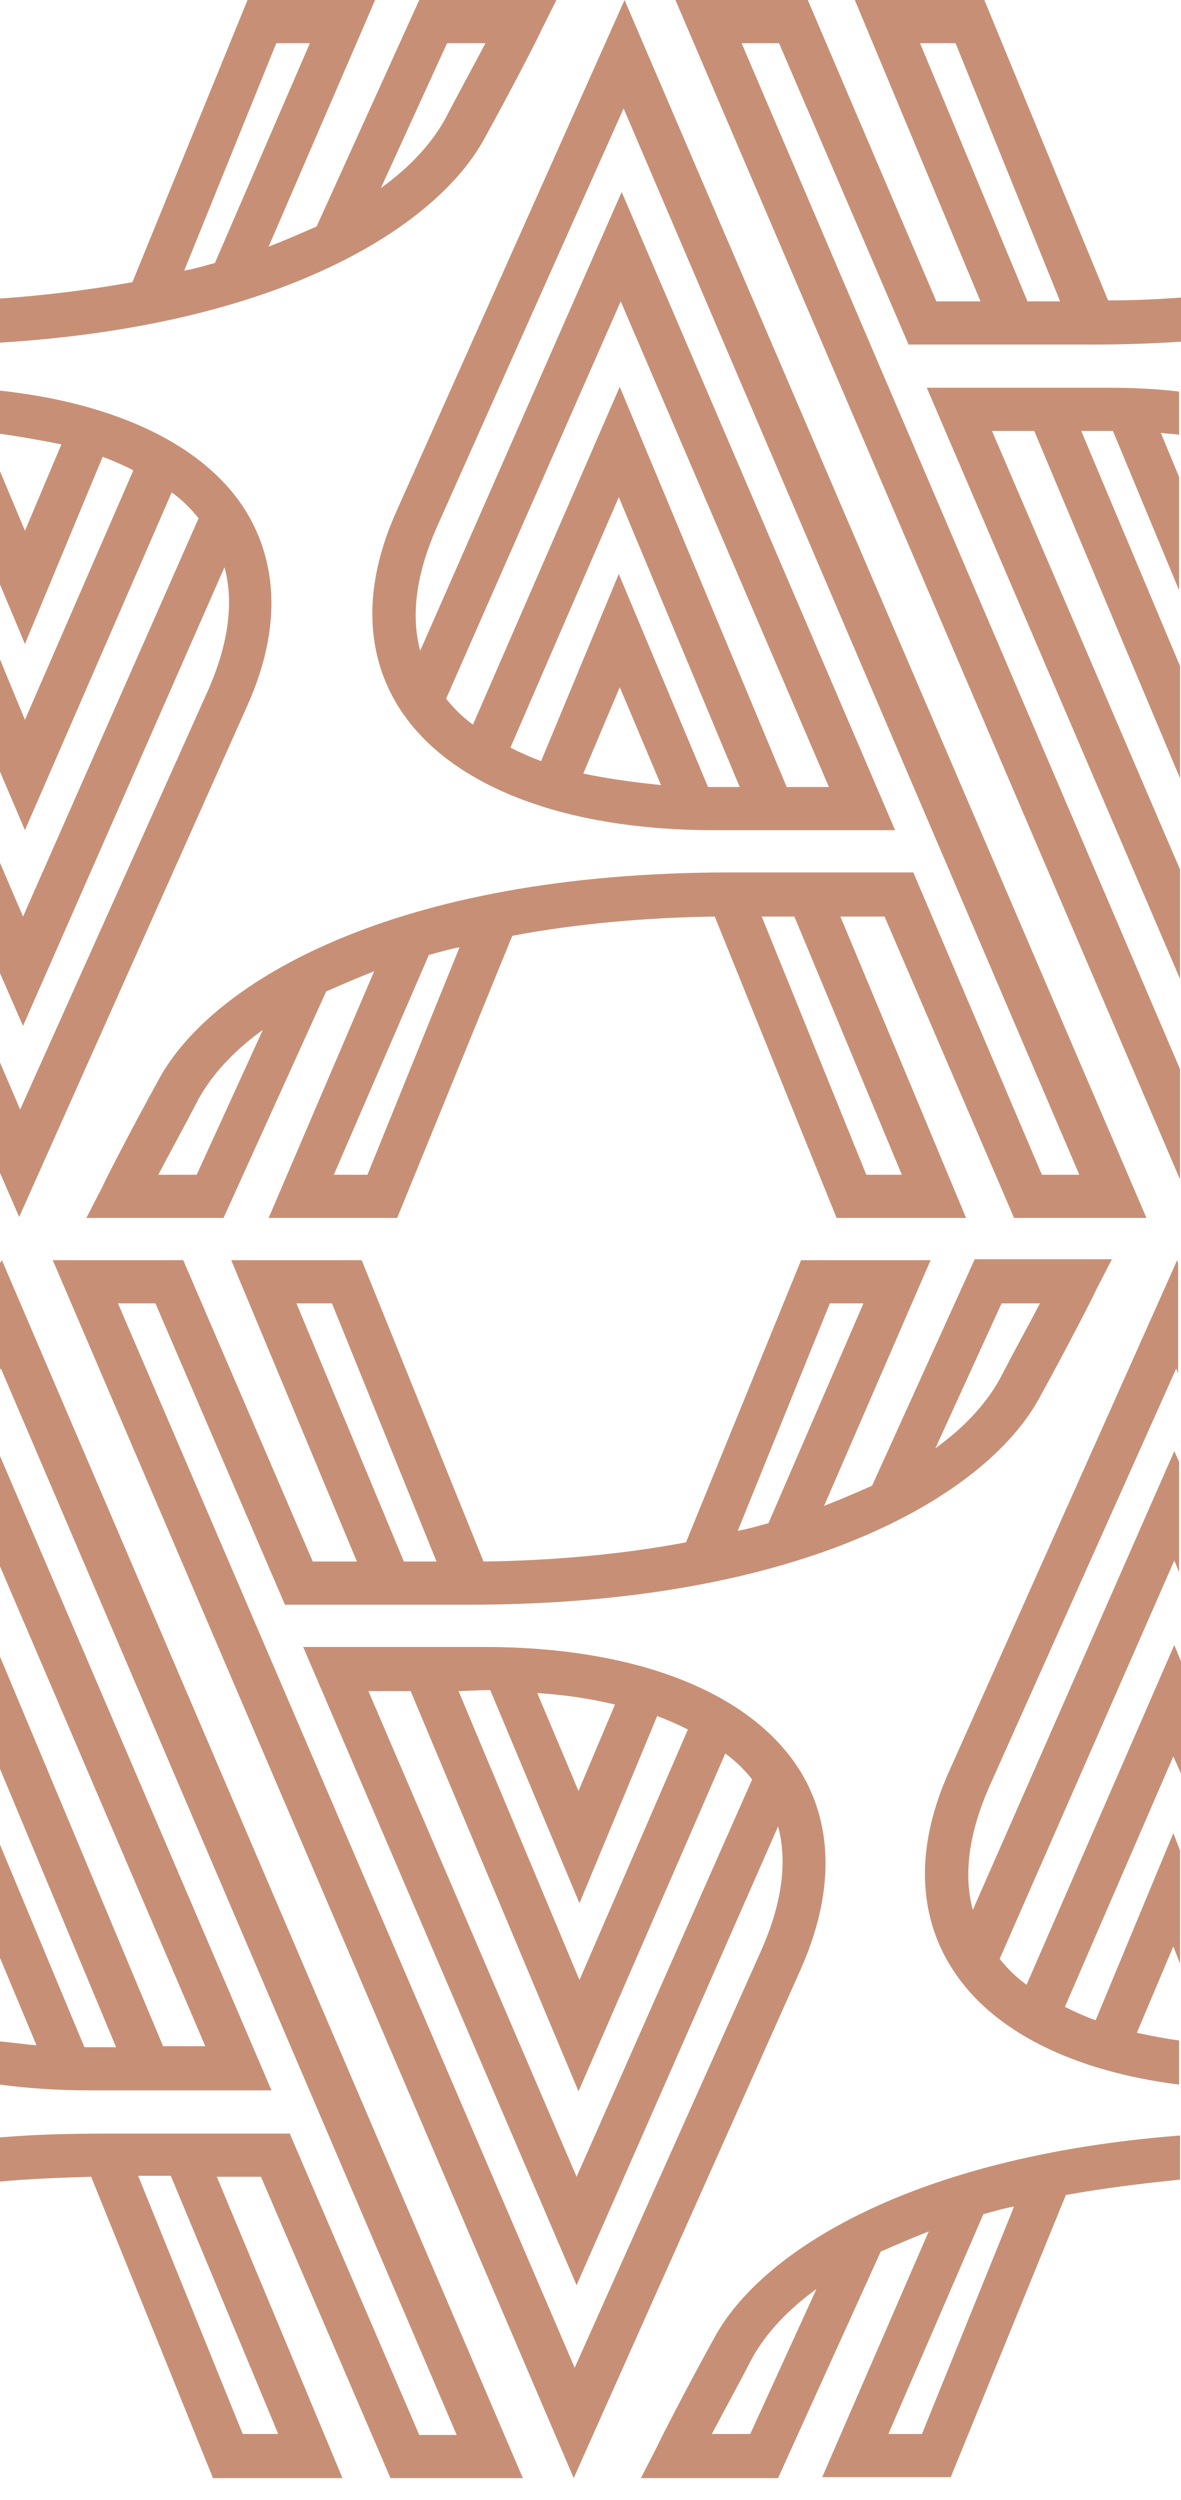 <svg id="Layer_1" xmlns="http://www.w3.org/2000/svg" width="123.1" height="260.5" viewBox="0 0 123.1 260.5" preserveAspectRatio="xMidYMax slice"><style>.st0{fill:none}.st1{fill:#c79076}</style><g id="Layer_2"><path class="st0" d="M71.7 180.2c-1-.5-2.1-1-3.2-1.4l-8.1 19.5-9.3-22.2h-3.3l12.6 30.1 11.3-26zm-57.3 46.5l10.9 26.9H29l-11.2-26.9z"/><path class="st0" d="M64.1 177.6c-2.5-.6-5.2-1-8-1.2l4.3 10.2 3.7-9zM13.9 49c-1-.5-2.1-1-3.2-1.4L2.6 67.1 0 60.8v7.9L2.6 75l11.3-26zm7.7 22.9c2.2-4.8 2.7-9.1 1.7-12.8l-21 47.8-2.3-5.5v9.3l2.1 4.9 19.5-43.7zm-1-17.9c-.8-1-1.7-1.8-2.8-2.7L2.6 86.6 0 80.4v9.5l2.4 5.6L20.6 54zm24.9 108.7l-10.9-26.9h-3.7l11.2 26.9zM6.4 46.3c-2-.5-4.1-.8-6.4-1.1V49l2.6 6.2 3.8-8.9zm72.1 199.4c-1.6 2.9-3.1 5.8-4.2 7.9h4l6.9-15.2c-3 2.2-5.2 4.6-6.7 7.3z"/><path class="st0" d="M75.6 182.6l-15.3 35.2-17.5-41.7h-4.4l21.7 50.6 18.2-41.5c-.7-.9-1.7-1.8-2.7-2.6zM90 135.8h-3.5l-9.7 23.8c1.1-.3 2.2-.5 3.2-.8l10-23zm14.2 7.9c1.6-2.9 3.1-5.8 4.2-7.9h-4L97.5 151c2.9-2.2 5.2-4.6 6.7-7.3zM9.4 213.2h2.7L0 184.3v7.9l8.8 21.1c.2-.1.4-.1.6-.1zM49.3 75.5l15.3-35.2L82 82h4.4L64.7 31.4 46.5 72.8c.8 1 1.7 1.9 2.8 2.7zm-28.6 38.9c-1.6 2.9-3.1 5.8-4.2 7.9h4l6.9-15.2c-2.9 2.2-5.2 4.6-6.7 7.3z"/><path class="st0" d="M60.8 80.6c2.5.6 5.2 1 8 1.2l-4.3-10.2-3.7 9zm-25.9 41.8h3.5L48 98.6c-1.1.3-2.2.5-3.2.8l-9.9 23z"/><path class="st0" d="M53.2 77.9c1 .5 2.1 1 3.2 1.4l8.1-19.5L73.8 82h3.3L64.5 51.8 53.2 77.9zM21.4 213.2L0 163.2v9.4l17 40.6zM0 203.9v8.7c1.2.2 2.5.3 3.8.4L0 203.9zm92.6 49.7h3.5l9.7-23.8c-1.1.3-2.2.5-3.2.8l-10 23zM32.2 4.5h-3.5L19 28.3c1.1-.3 2.2-.5 3.2-.8l10-23zm14.2 8c1.6-2.9 3.1-5.8 4.2-7.9h-4l-6.9 15.2c2.9-2.2 5.2-4.6 6.7-7.3z"/><path class="st0" d="M28.3 217.8H9.4c-3.3 0-6.4-.2-9.4-.6v5.5c3.5-.3 7.2-.4 11.1-.4h19.1l13.5 31.4h3.9L.1 142.5l-.1.2v9.1l28.3 66zM79.4 95.5l10.9 26.9H94L82.7 95.5zm24-50.6L123 90.6v-9.5l-15.2-36.2zm7.5 164.3c1 .5 2.1 1 3.2 1.4l8.1-19.5.7 1.8V185l-.8-1.8-11.2 26zm4.6-164.3h-2.7L123 69.4v-7.9l-6.9-16.6h-.6zm-5-13.5L99.6 4.5h-3.7l11.2 26.9z"/><path class="st0" d="M94.7 35.9L81.2 4.5h-3.9L123 111.4V102L96.6 40.4h18.9c2.6 0 5.1.1 7.5.4v-5.1c-3 .2-6 .3-9.3.3h-19v-.1zm9.5 168.2c.8 1 1.7 1.8 2.8 2.7l15.3-35.2.7 1.7v-9.4l-.5-1.2-18.3 41.4z"/><path class="st0" d="M123 49.7v-4.5c-.6-.1-1.3-.1-1.9-.2l1.9 4.7zm-4.5 162.1c1.4.3 2.9.6 4.5.8v-8.1l-.7-1.8-3.8 9.1zm-15.2-25.6c-2.2 4.8-2.7 9.1-1.7 12.8l21-47.8.5 1.1V143l-.2-.5-19.6 43.7z"/><path class="st1" d="M6.4 46.3l-3.8 9L0 49.1v11.8l2.6 6.2 8.1-19.5c1.1.4 2.2.9 3.2 1.4L2.6 75 0 68.7v11.7l2.6 6.1 15.3-35.2c1.1.8 2 1.7 2.8 2.7L2.4 95.5 0 89.9v11.5l2.4 5.5 21-47.8c1 3.7.4 8-1.7 12.8L2.1 115.6 0 110.7v11.5l2 4.6 23.7-53.1c4.5-9.9 2.3-16.8-.3-20.8C21.1 46.3 12 42 0 40.7v4.5c2.2.3 4.4.7 6.4 1.1zm44-31.7c3.1-5.6 6-11.3 6-11.4L58 0H43.7L33 23.6c-1.6.7-3.2 1.4-5 2.1L39.1 0H25.8l-12 29.4c-4.5.8-9.2 1.4-13.8 1.7v4.6c29.4-1.8 45.4-12.1 50.4-21.1zM46.6 4.5h4c-1.1 2.1-2.7 5-4.2 7.9-1.5 2.7-3.8 5.1-6.7 7.2l6.9-15.1zm-17.8 0h3.5l-9.9 22.9c-1.1.3-2.1.6-3.2.8l9.6-23.7zm76.9 122.4h13.8L65.1 0 41.4 53.1c-4.5 9.9-2.3 16.8.3 20.8 5.2 8 17.1 12.6 32.7 12.6h18.9L64.8 20l-21 47.8c-1-3.7-.4-8 1.7-12.8L65 11.3l47.5 111.1h-3.9L95.2 90.9H76.1c-35.2 0-53.9 11.5-59.4 21.3-3.1 5.6-6 11.3-6 11.4L9 126.9h14.3L34 103.3c1.6-.7 3.2-1.4 5-2.1l-11 25.7h13.4l12-29.4c6.9-1.3 14.1-1.9 21.1-2l12.7 31.4h13.5L87.6 95.5h4.6l13.5 31.4zM60.8 80.6l3.8-9 4.3 10.2c-3-.3-5.7-.7-8.1-1.2zM74.4 82h-.6l-9.3-22.2-8.1 19.5c-1.1-.4-2.2-.9-3.2-1.4l11.3-26.1L77.1 82h-2.7zm-9.7-50.6L86.4 82H82L64.6 40.3 49.3 75.5c-1.1-.8-2-1.7-2.8-2.7l18.2-41.4zm-44.2 91h-4c1.1-2.1 2.7-5 4.2-7.9 1.5-2.7 3.8-5.1 6.7-7.2l-6.9 15.1zm17.8 0h-3.5l9.9-22.9c1.1-.3 2.1-.6 3.2-.8l-9.6 23.7zm55.7 0h-3.7L79.4 95.5h3.4L94 122.4zM77.3 4.5h3.9l13.5 31.4h19.1c3.2 0 6.3-.1 9.3-.3V31c-2.6.2-5.1.3-7.6.3L102.6 0H89.1l13.1 31.4h-4.6L84.2 0H70.4L123 122.9v-11.5L77.3 4.5zm18.6 0h3.7l10.9 26.9h-3.4L95.9 4.5z"/><path class="st1" d="M96.6 40.4L123 102V90.6l-19.6-45.7h4.4L123 81.1V69.4l-10.3-24.5h3.3l6.9 16.6V49.7l-1.9-4.6c.7.1 1.3.1 1.9.2v-4.5c-2.4-.3-4.9-.4-7.5-.4H96.6zm21.9 171.4l3.8-9 .7 1.8v-11.8l-.7-1.8-8.1 19.5c-1.1-.4-2.2-.9-3.2-1.4l11.3-26.1.8 1.8v-11.7l-.7-1.7-15.4 35.4c-1.1-.8-2-1.7-2.8-2.7l18.2-41.5.5 1.2v-11.5l-.5-1.1-21 47.8c-1-3.7-.4-8 1.7-12.8l19.5-43.6.2.5v-11.5l-.1-.3L99 184.4c-4.5 9.9-2.3 16.8.3 20.8 4.1 6.4 12.5 10.6 23.6 12v-4.6c-1.5-.2-3-.5-4.4-.8zm-44 31.7c-3.1 5.6-6 11.3-6 11.4l-1.7 3.3h14.3l10.7-23.6c1.6-.7 3.2-1.4 5-2.1l-11.1 25.6h13.4l12-29.4c3.9-.7 7.9-1.2 11.9-1.6v-4.6c-28.2 2.2-43.7 12.2-48.5 21zm3.7 10.1h-4c1.1-2.1 2.7-5 4.2-7.9 1.5-2.7 3.8-5.1 6.7-7.2l-6.9 15.1zm17.9 0h-3.5l9.9-22.9c1.1-.3 2.1-.6 3.2-.8l-9.6 23.7zm-12.9-69.4c-5.2-8-17.1-12.6-32.7-12.6H31.6l28.5 66.5 21-47.8c1 3.7.4 8-1.7 12.8l-19.5 43.6-47.6-110.9h3.9l13.5 31.4h19.1c35.2 0 53.9-11.5 59.4-21.3 3.1-5.6 6-11.3 6-11.4l1.7-3.3h-14.3l-10.7 23.6c-1.6.7-3.2 1.4-5 2.1L97 131.3H83.5l-12 29.4c-6.9 1.3-14.1 1.9-21.1 2l-12.7-31.4H24.1l13.1 31.4h-4.6l-13.5-31.4H5.5l54.3 126.9 23.7-53.1c4.4-10 2.3-16.9-.3-20.9zm-19.1-6.6l-3.8 9-4.3-10.2c3 .2 5.6.6 8.1 1.2zm-13.6-1.5h.6l9.3 22.2 8.1-19.5c1.1.4 2.2.9 3.2 1.4l-11.3 26.1-12.6-30.1 2.7-.1zm9.6 50.7l-21.7-50.6h4.4l17.5 41.7 15.3-35.2c1.1.8 2 1.7 2.8 2.7l-18.3 41.4zm44.3-91h4c-1.1 2.1-2.7 5-4.2 7.9-1.5 2.7-3.8 5.1-6.7 7.2l6.9-15.1zm-17.9 0H90l-9.9 22.9c-1.1.3-2.1.6-3.2.8l9.6-23.7zm-55.6 0h3.7l10.9 26.9h-3.4l-11.2-26.9zm-2.6 82L0 151.7v11.5l21.4 50H17L0 172.6v11.7l12.1 29H8.8L0 192.2V204l3.8 9.1c-1.3-.1-2.6-.3-3.8-.4v4.5c3 .4 6.1.6 9.4.6h18.9z"/><path class="st1" d="M0 131.6v11.1l.1-.1 47.5 111.1h-3.9l-13.5-31.4H11.1c-3.9 0-7.6.1-11.1.4v4.6c3.2-.3 6.4-.4 9.5-.5l12.7 31.4h13.5l-13.1-31.4h4.6l13.5 31.4h13.8L.2 131.3l-.2.3zm29 122h-3.7l-10.9-26.9h3.4L29 253.6z"/></g></svg>